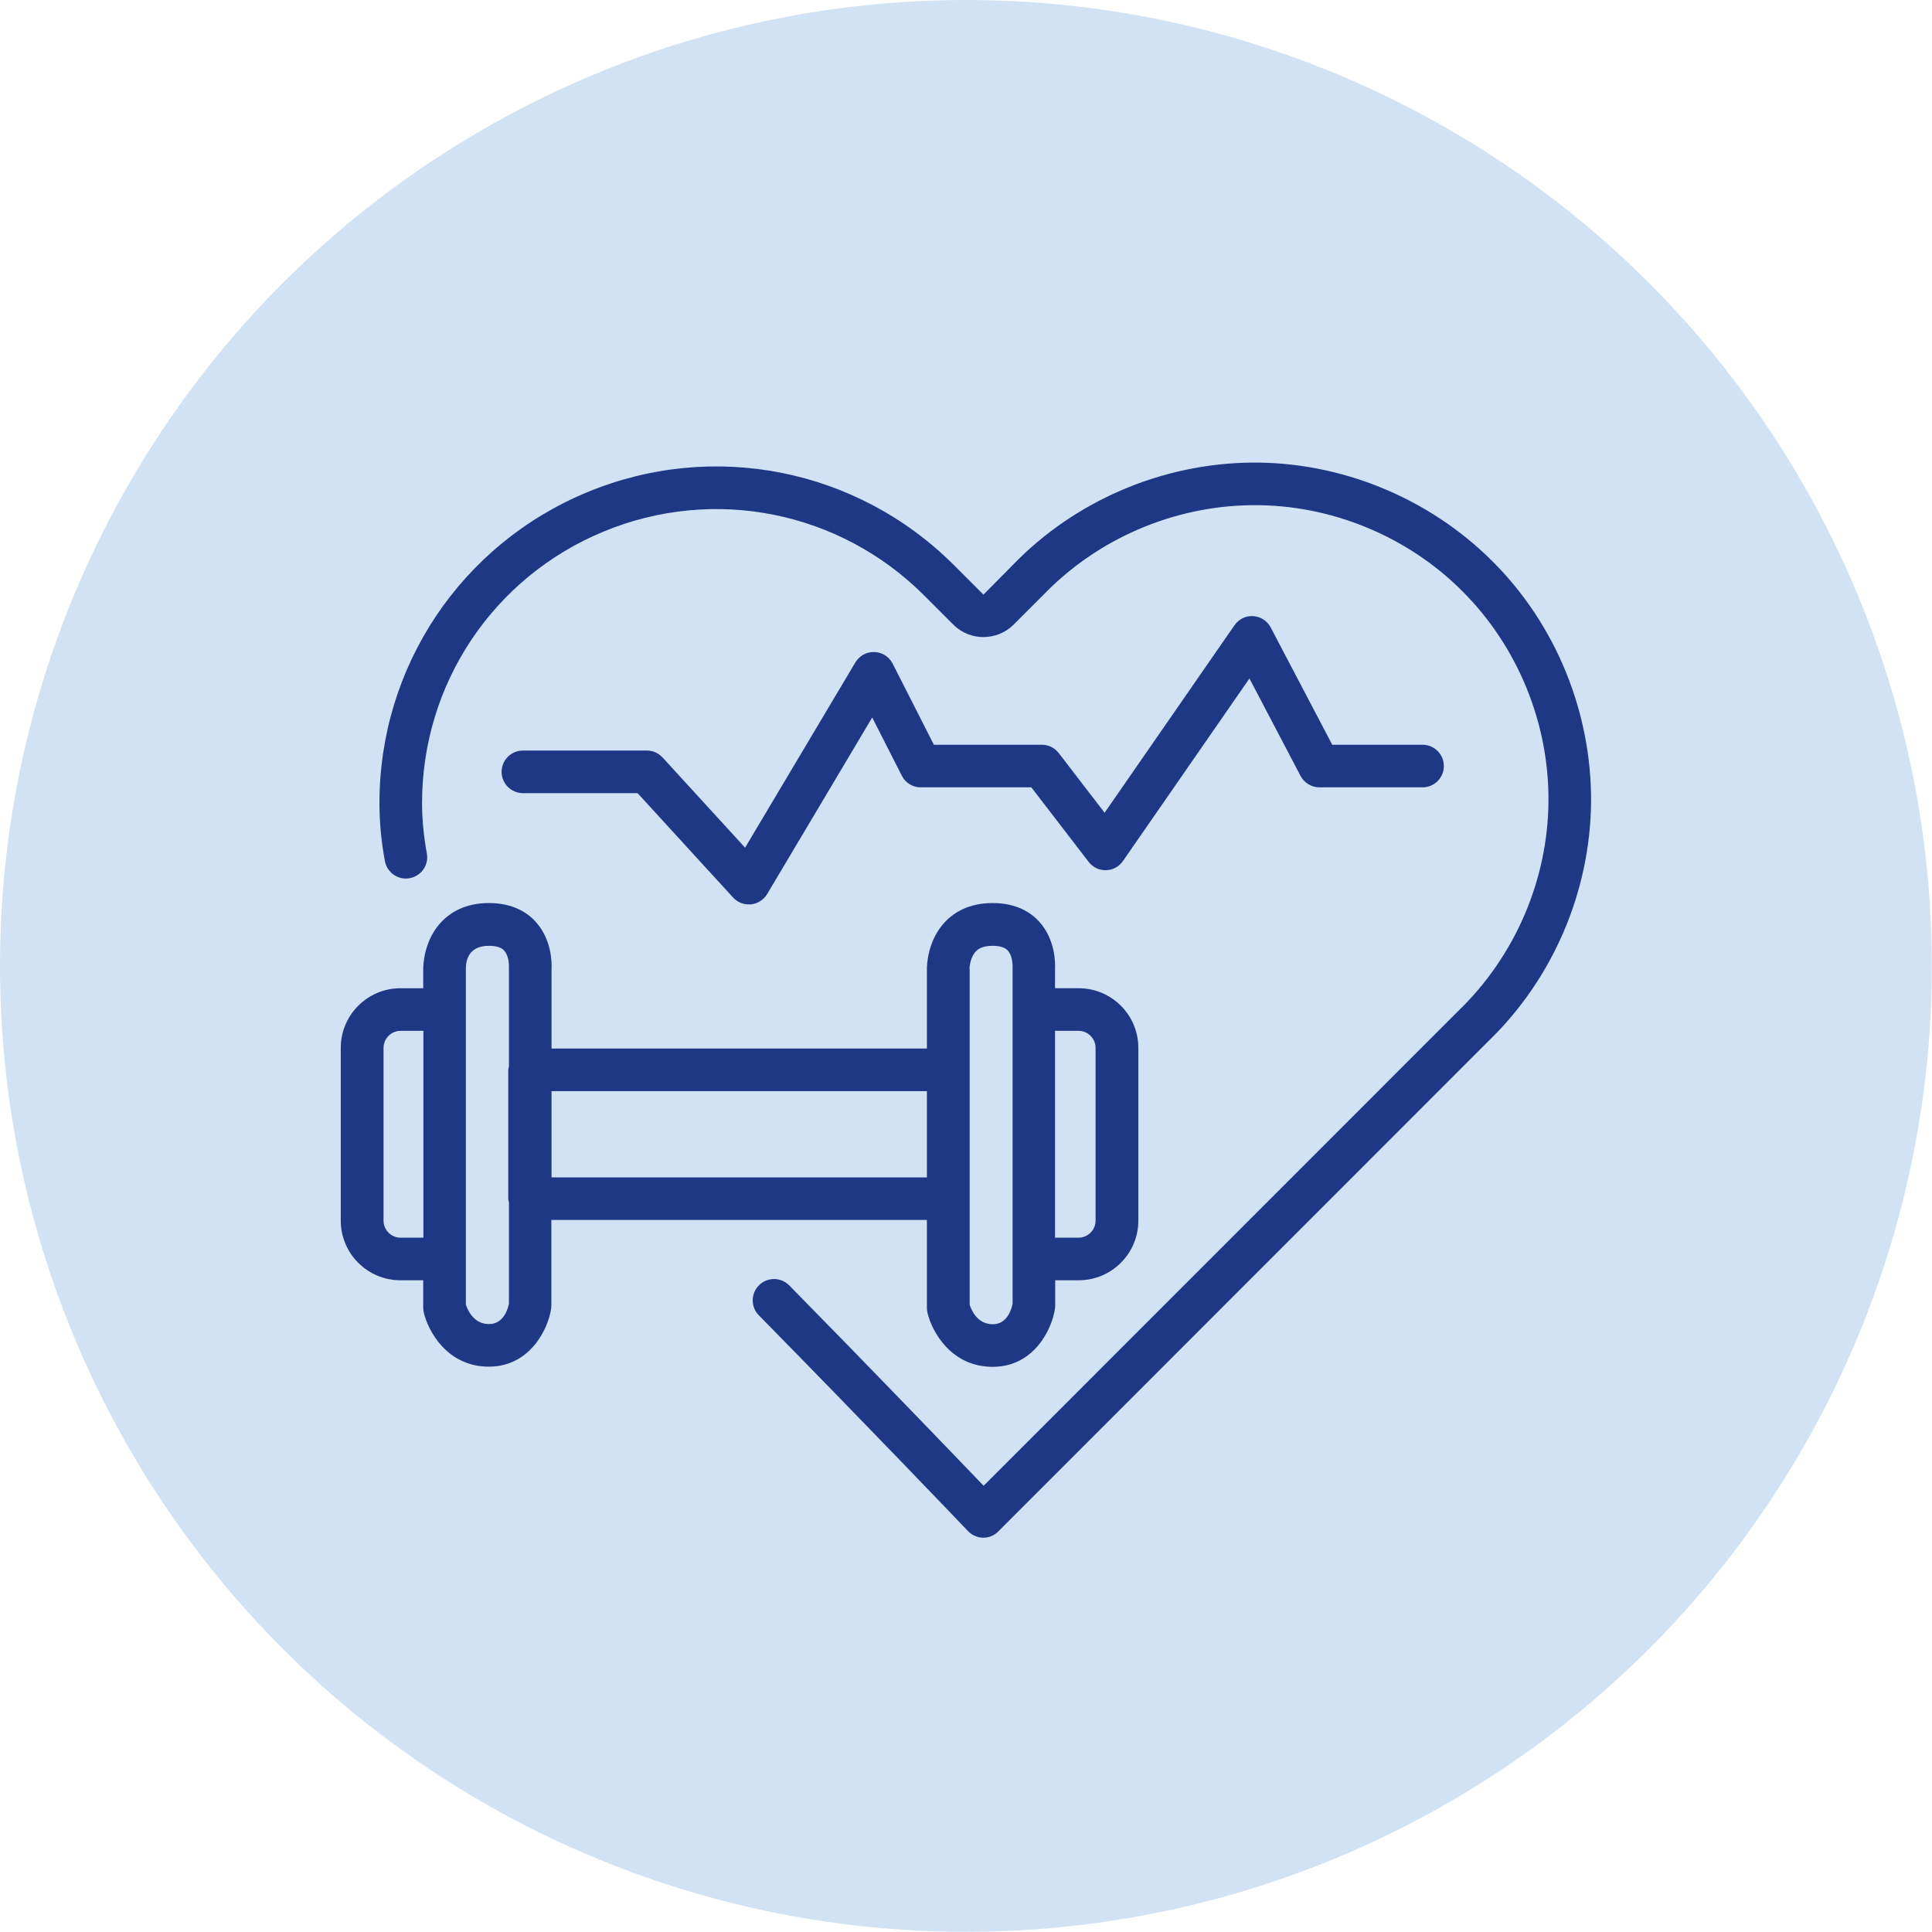 <?xml version="1.0" encoding="UTF-8"?>
<svg id="Icon_40x40" data-name="Icon 40x40" xmlns="http://www.w3.org/2000/svg" viewBox="0 0 113.39 113.39">
  <defs>
    <style>
      .cls-1 {
        fill: #d1e2f4;
      }

      .cls-2 {
        fill: #1f3886;
      }
    </style>
  </defs>
  <circle class="cls-1" cx="56.69" cy="56.69" r="56.69"/>
  <g>
    <path class="cls-2" d="m87.59,32.94c-3.72-3.72-8.89-5.84-14.13-5.79-5.26.05-10.38,2.24-14.02,6.01l-1.72,1.74-1.74-1.74c-5.67-5.66-14.12-7.34-21.52-4.27-7.4,3.07-12.19,10.23-12.19,18.24,0,1.13.11,2.28.32,3.41.13.68.78,1.13,1.46,1,.68-.13,1.13-.78,1-1.46-.18-.98-.28-1.98-.28-2.95,0-7,4.18-13.25,10.65-15.93,6.47-2.68,13.85-1.21,18.8,3.73l1.74,1.74c.97.96,2.54.96,3.52,0l1.75-1.75c3.19-3.31,7.66-5.23,12.26-5.27,4.58-.05,9.1,1.8,12.34,5.05,3.25,3.25,5.09,7.75,5.05,12.35-.04,4.6-1.96,9.06-5.28,12.27l-27.87,27.88c-1.92-2-6.68-6.95-11.41-11.76-.48-.49-1.28-.5-1.77-.01-.49.48-.5,1.28-.01,1.77,6.08,6.18,12.21,12.59,12.27,12.66.23.24.55.38.89.39h.01c.33,0,.65-.13.88-.37l28.76-28.77c3.79-3.66,5.98-8.77,6.03-14.03.04-5.26-2.06-10.42-5.78-14.13Z"/>
    <path class="cls-2" d="m37.41,46.54l5.61,6.13c.24.26.57.41.92.41.04,0,.08,0,.13,0,.39-.04.74-.26.95-.6l6.17-10.37,1.74,3.42c.21.42.64.68,1.11.68h6.49l3.36,4.37c.24.32.63.51,1.02.49.4,0,.77-.21,1-.54l7.42-10.71,3,5.72c.22.41.64.67,1.11.67h6.05c.69,0,1.25-.56,1.25-1.25s-.56-1.25-1.25-1.25h-5.3l-3.61-6.88c-.2-.39-.59-.64-1.03-.67-.44-.03-.85.18-1.1.54l-7.62,11-2.69-3.5c-.24-.31-.6-.49-.99-.49h-6.34l-2.42-4.76c-.21-.41-.62-.67-1.07-.68-.47-.02-.88.22-1.12.61l-6.47,10.87-4.84-5.29c-.24-.26-.57-.41-.92-.41h-7.28c-.69,0-1.25.56-1.25,1.25s.56,1.25,1.25,1.25h6.73Z"/>
    <path class="cls-2" d="m54.4,71.61v5.14c0,.09.01.19.03.28.25,1.1,1.38,3.19,3.83,3.19s3.49-2.24,3.66-3.43c0-.06.01-.11.01-.17v-1.48s1.38,0,1.38,0c1.93,0,3.5-1.57,3.5-3.5v-10.14c0-1.93-1.57-3.5-3.5-3.5h-1.39v-1.1c.02-.36.03-1.75-.93-2.81-.45-.5-1.3-1.09-2.73-1.09s-2.27.58-2.75,1.06c-1.07,1.09-1.11,2.58-1.11,2.8v4.68h-22.03v-4.64c.02-.36.03-1.75-.94-2.81-.45-.5-1.3-1.09-2.73-1.09s-2.27.58-2.75,1.06c-1.07,1.09-1.11,2.58-1.11,2.8v1.14h-1.34c-1.93,0-3.5,1.57-3.5,3.5v10.14c0,1.93,1.57,3.5,3.5,3.5h1.34v1.6c0,.09.01.19.03.28.25,1.1,1.38,3.19,3.82,3.19s3.5-2.25,3.66-3.43c0-.06.01-.11.01-.17v-5.01s22.03,0,22.03,0Zm8.9-11.11c.55,0,1,.45,1,1v10.14c0,.55-.45,1-1,1h-1.38v-12.14s1.38,0,1.38,0Zm-6.4-3.64v-.02s.02-.65.39-1.02c.08-.08.31-.31.97-.31.41,0,.71.09.88.27.27.28.3.82.29.97,0,.04,0,.07,0,.11v19.65c-.06.32-.31,1.21-1.16,1.21-.9,0-1.25-.81-1.36-1.14v-19.71Zm-2.5,7.18v5.06h-22.03v-5.06s22.03,0,22.03,0Zm-30.89,8.6c-.55,0-1-.45-1-1v-10.14c0-.55.45-1,1-1h1.34v12.14h-1.34Zm5.19,5.07c-.89,0-1.25-.81-1.36-1.14v-19.71h-1.25,1.25c0-.62.25-1.35,1.36-1.35.41,0,.71.09.88.27.27.28.3.82.29.97,0,.04,0,.07,0,.11v5.72c-.01.07-.04.14-.04.21v7.56c0,.08.03.15.04.22v5.94c-.05.26-.29,1.2-1.17,1.2Z"/>
  </g>
</svg>